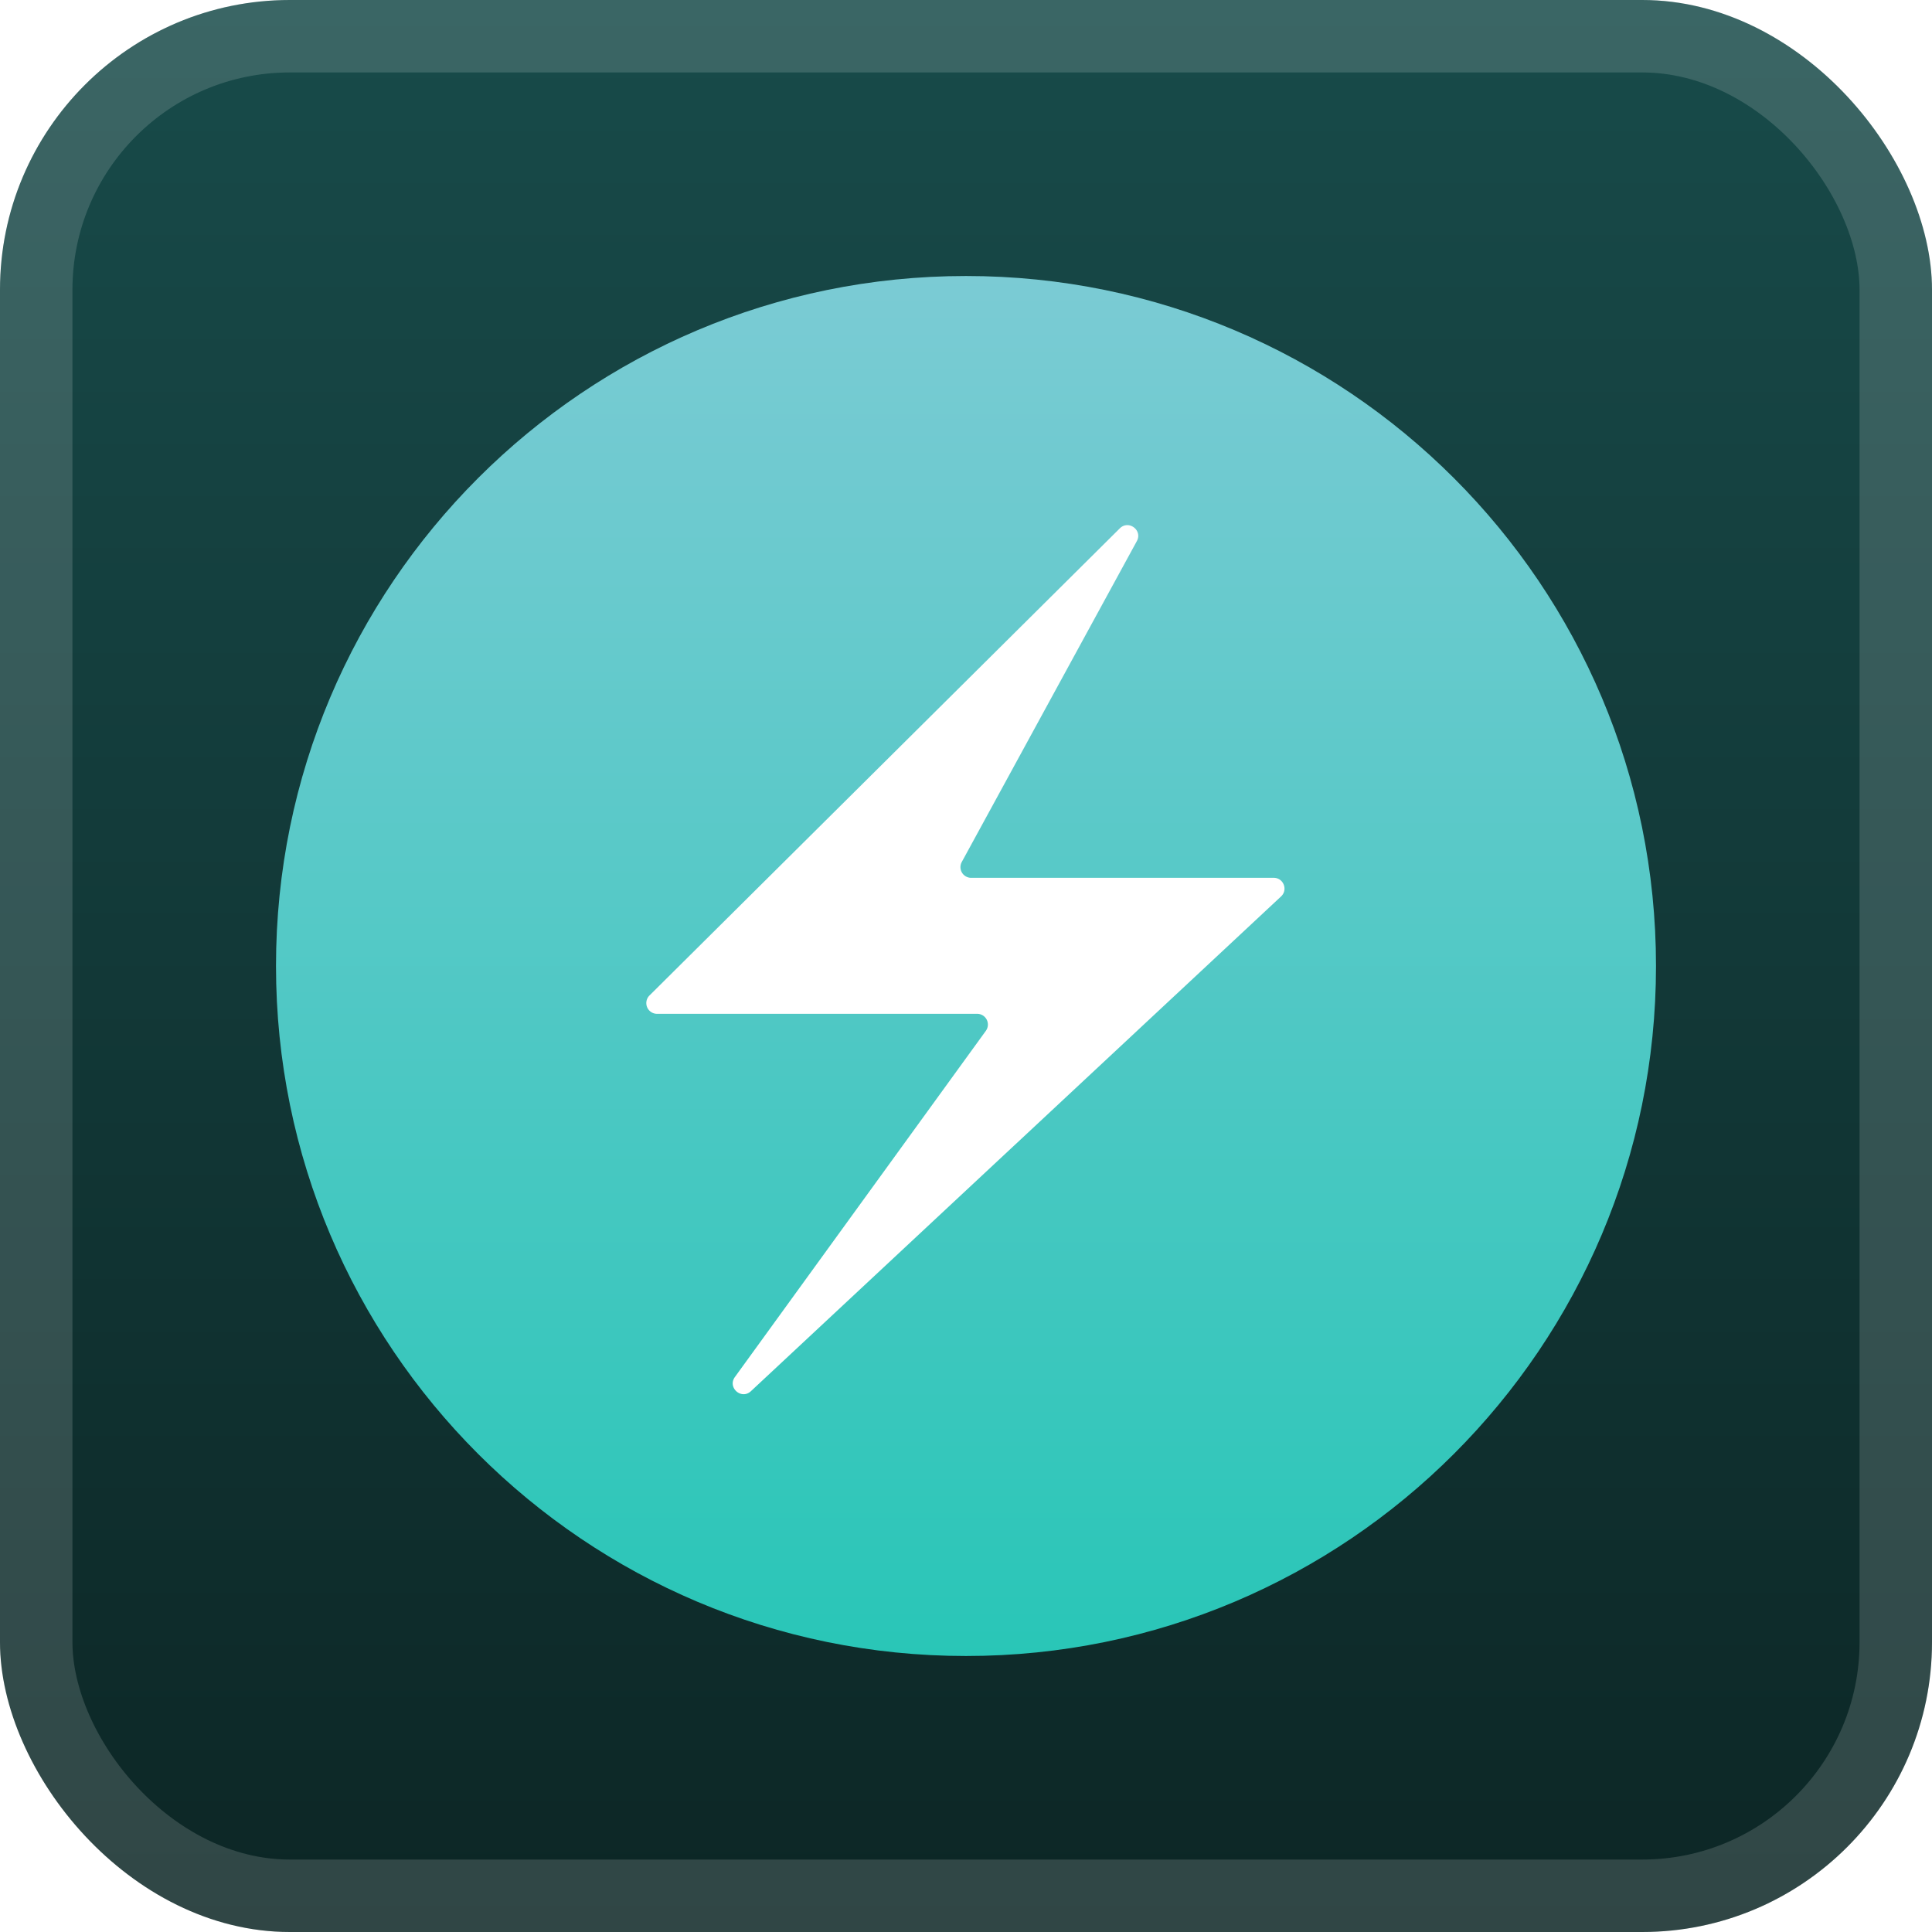 <svg xmlns="http://www.w3.org/2000/svg" width="64" height="64" fill="none" viewBox="0 0 56 56"><rect width="56" height="56" fill="url(#a)" rx="8.4"/><rect width="53.9" height="53.9" x="1.05" y="1.05" stroke="#fff" stroke-opacity=".15" stroke-width="2.1" rx="7.35"/><g filter="url(#b)"><path fill="url(#c)" d="M48 28c0-11.046-8.954-20-20-20S8 16.954 8 28s8.954 20 20 20 20-8.954 20-20"/><path fill="#fff" d="m18.826 28.854 13.633-13.54c.255-.252.665.055.493.37l-5.074 9.3a.31.31 0 0 0 .273.46h8.769c.282 0 .419.347.212.54l-15.366 14.34c-.276.258-.686-.104-.465-.41l7.274-10.034a.311.311 0 0 0-.252-.494h-9.277a.311.311 0 0 1-.22-.532"/></g><defs><linearGradient id="a" x1="28" x2="28" y1="0" y2="56" gradientUnits="userSpaceOnUse"><stop stop-color="#184B4A"/><stop offset="1" stop-color="#0C2625"/></linearGradient><linearGradient id="c" x1="28" x2="28" y1="8" y2="48" gradientUnits="userSpaceOnUse"><stop stop-color="#7BCBD4"/><stop offset="1" stop-color="#29C6B7"/></linearGradient><filter id="b" width="51.429" height="51.429" x="2.286" y="2.286" color-interpolation-filters="sRGB" filterUnits="userSpaceOnUse"><feFlood flood-opacity="0" result="BackgroundImageFix"/><feColorMatrix in="SourceAlpha" result="hardAlpha" values="0 0 0 0 0 0 0 0 0 0 0 0 0 0 0 0 0 0 127 0"/><feOffset/><feGaussianBlur stdDeviation="2.857"/><feComposite in2="hardAlpha" operator="out"/><feColorMatrix values="0 0 0 0 0 0 0 0 0 0 0 0 0 0 0 0 0 0 0.25 0"/><feBlend in2="BackgroundImageFix" result="effect1_dropShadow_1_62"/><feBlend in="SourceGraphic" in2="effect1_dropShadow_1_62" result="shape"/></filter></defs></svg>